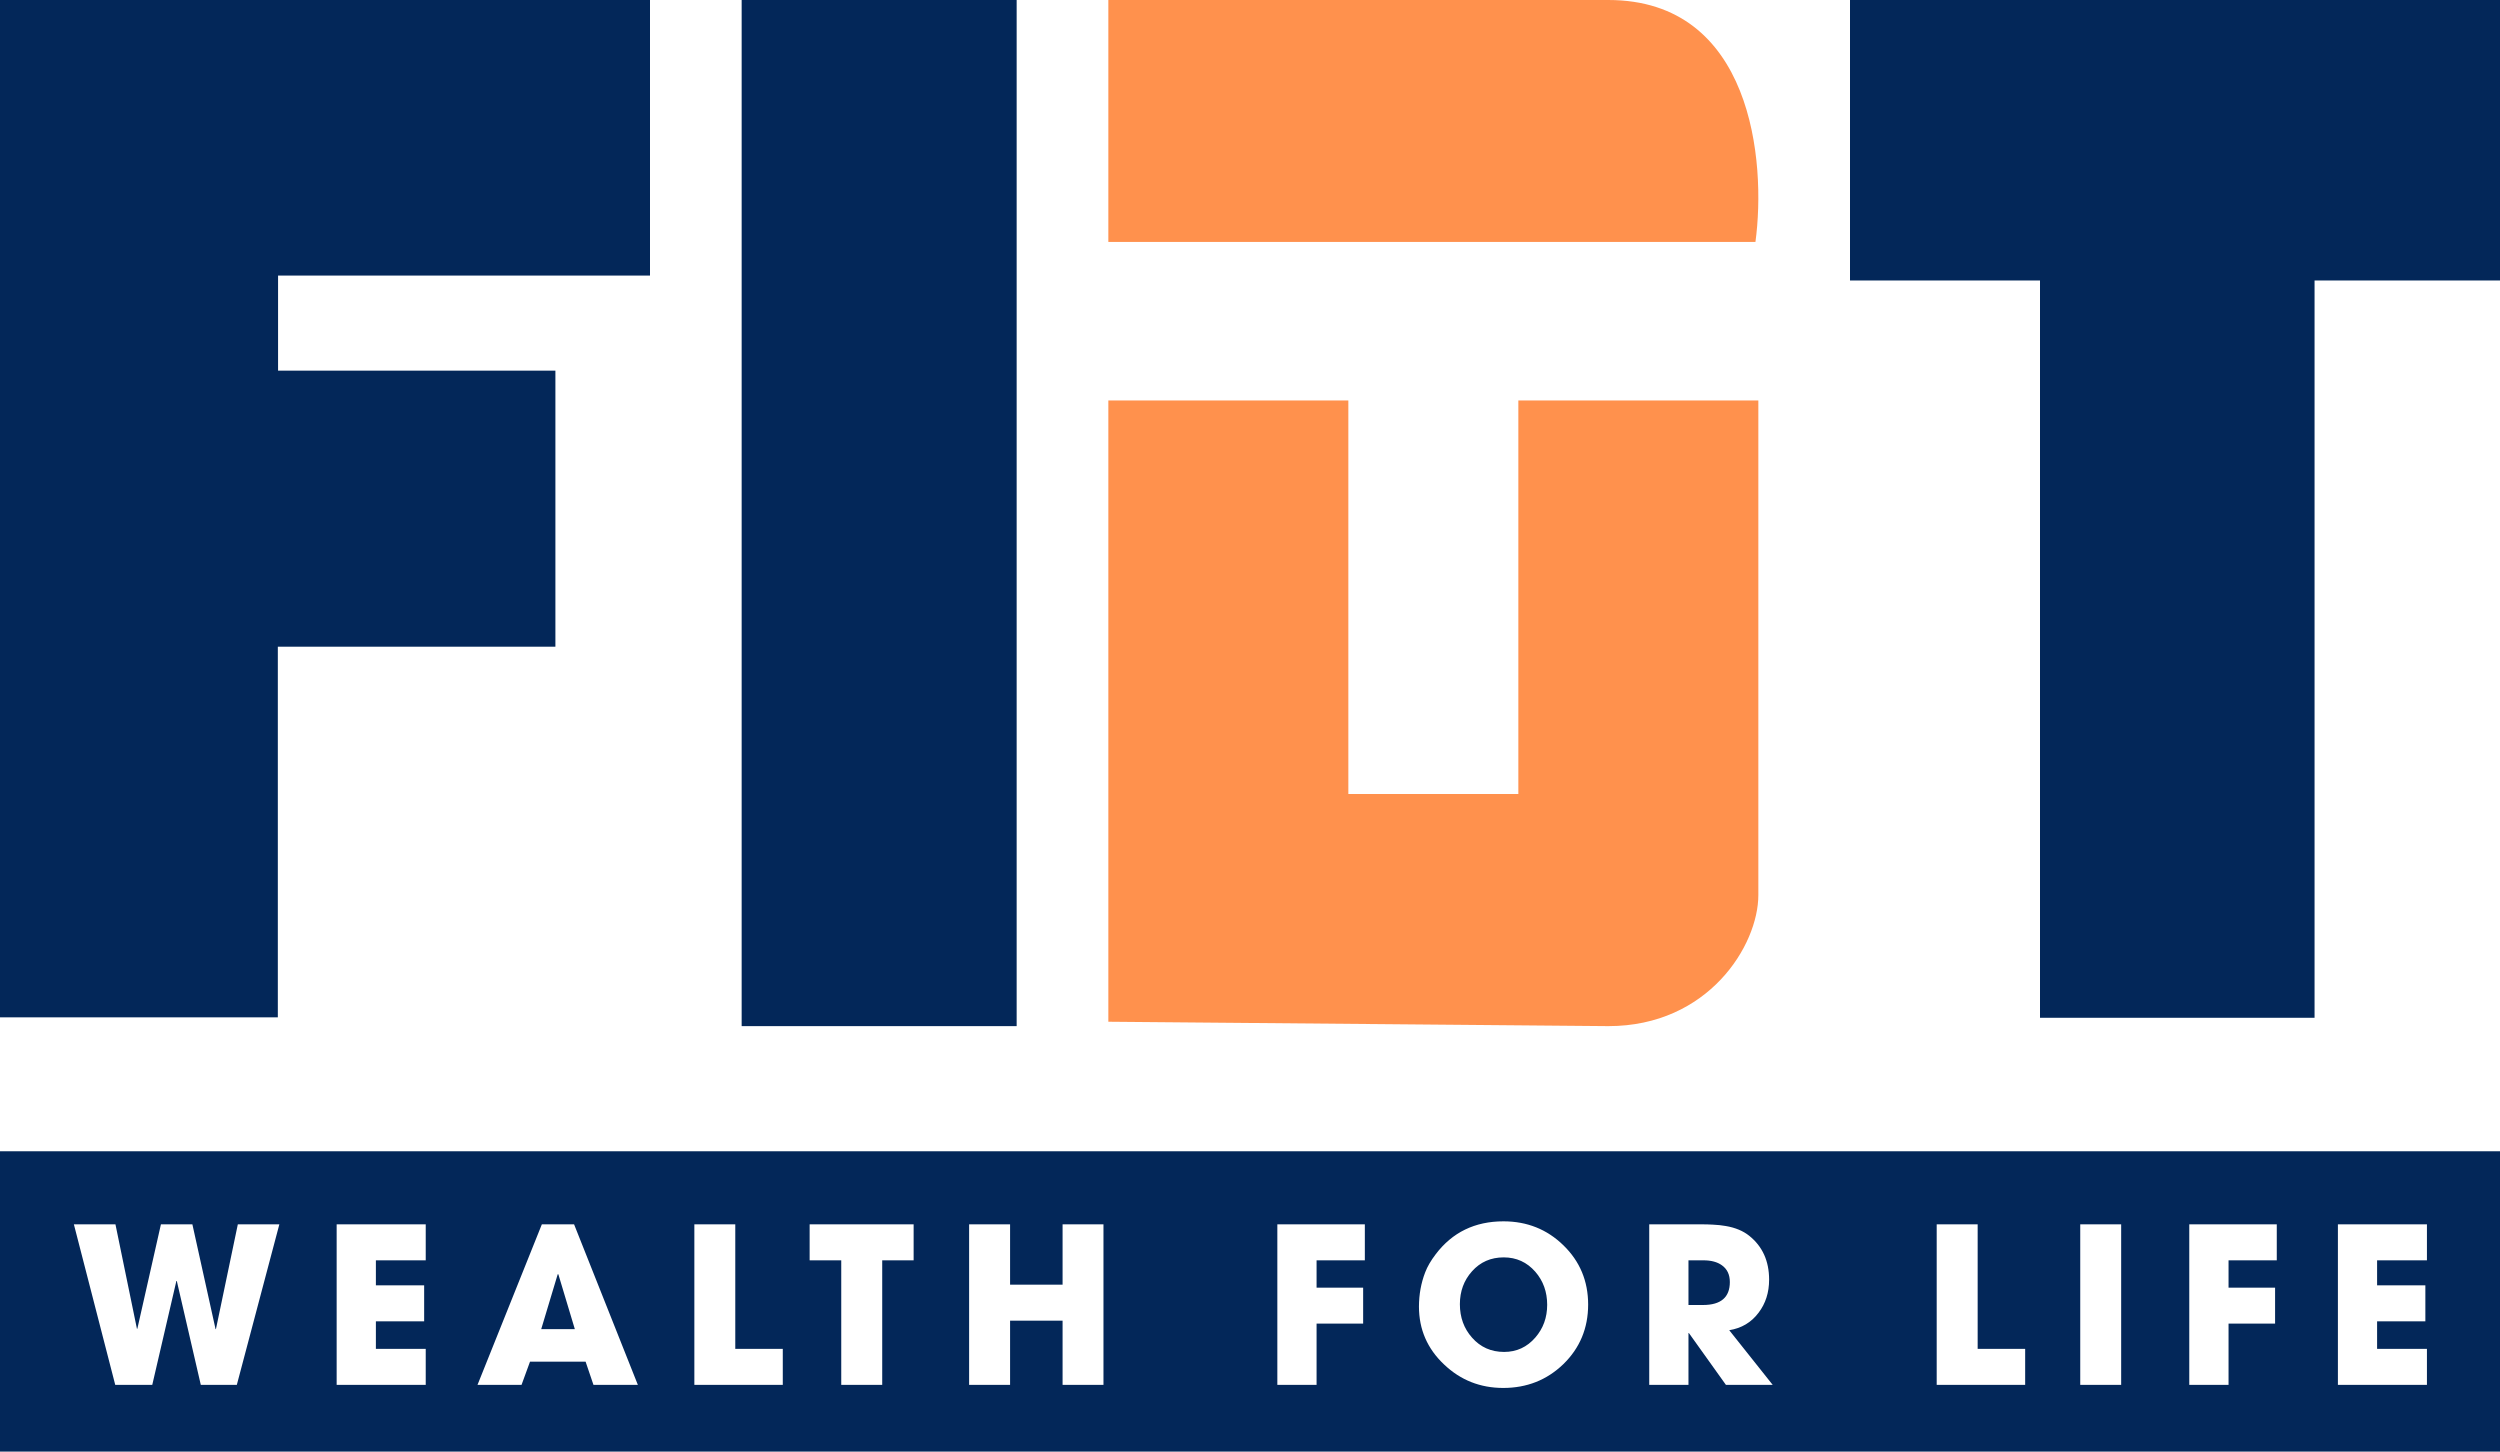 <svg xmlns="http://www.w3.org/2000/svg" width="62" height="36" viewBox="0 0 62 36" fill="none"><path d="M62 36H0V28.552H62V36ZM37.286 30.289C36.578 30.289 36.017 30.562 35.605 31.106C35.486 31.262 35.399 31.411 35.345 31.553C35.242 31.819 35.191 32.102 35.19 32.403C35.19 32.969 35.398 33.449 35.815 33.841C36.222 34.228 36.711 34.421 37.281 34.421C37.867 34.421 38.364 34.224 38.772 33.83C39.181 33.431 39.386 32.938 39.386 32.353C39.386 31.771 39.181 31.28 38.772 30.883C38.366 30.487 37.87 30.289 37.286 30.289ZM1.832 30.363L2.858 34.345H3.776L4.374 31.769H4.385L4.98 34.345H5.873L6.928 30.363H5.898L5.355 32.963H5.346L4.771 30.363H3.991L3.406 32.953H3.396L2.863 30.363H1.832ZM8.349 30.363V34.345H10.558V33.452H9.322V32.769H10.519V31.876H9.322V31.256H10.558V30.363H8.349ZM13.438 30.363L11.842 34.345H12.934L13.144 33.77H14.523L14.718 34.345H15.819L14.237 30.363H13.438ZM17.22 30.363V34.345H19.413V33.452H18.235V30.363H17.22ZM20.079 30.363V31.256H20.863V34.345H21.879V31.256H22.658V30.363H20.079ZM24.034 30.363V34.345H25.05V32.753H26.352V34.345H27.366V30.363H26.352V31.86H25.05V30.363H24.034ZM31.678 30.363V34.345H32.651V32.826H33.806V31.934H32.651V31.256H33.848V30.363H31.678ZM40.901 30.363V34.345H41.874V33.06H41.885L42.803 34.345H43.963L42.885 32.989C43.191 32.94 43.434 32.795 43.614 32.554C43.787 32.326 43.874 32.053 43.874 31.736C43.874 31.274 43.71 30.912 43.383 30.649C43.231 30.527 43.036 30.445 42.798 30.405C42.703 30.388 42.596 30.376 42.477 30.371C42.397 30.366 42.29 30.363 42.157 30.363H40.901ZM48.03 30.363V34.345H50.224V33.452H49.046V30.363H48.03ZM51.59 30.363V34.345H52.605V30.363H51.59ZM54.294 30.363V34.345H55.268V32.826H56.422V31.934H55.268V31.256H56.464V30.363H54.294ZM57.98 30.363V34.345H60.188V33.452H58.952V32.769H60.149V31.876H58.952V31.256H60.188V30.363H57.98ZM37.292 31.183C37.607 31.183 37.868 31.302 38.076 31.54C38.272 31.766 38.37 32.039 38.37 32.359C38.37 32.675 38.272 32.945 38.076 33.171C37.87 33.409 37.611 33.528 37.302 33.528C36.98 33.528 36.715 33.41 36.507 33.174C36.306 32.948 36.205 32.671 36.205 32.344C36.205 32.023 36.306 31.752 36.505 31.529C36.711 31.298 36.974 31.183 37.292 31.183ZM13.847 31.602L14.256 32.963H13.422L13.831 31.602H13.847ZM42.244 31.256C42.436 31.256 42.59 31.297 42.703 31.379C42.834 31.472 42.9 31.61 42.9 31.794C42.9 32.174 42.678 32.364 42.233 32.364H41.874V31.256H42.244Z" fill="#032759"></path><path d="M45.88 6.956V0H62V6.956H57.401V25.241H50.592V6.956H45.88Z" fill="#032759"></path><path d="M27.487 25.339V9.931H33.439V19.692H37.655V9.931H43.607V22.195C43.607 23.446 42.367 25.448 39.887 25.448L27.487 25.339Z" fill="#FF914D"></path><path d="M0 0V25.23H6.89V16.038H13.774V9.192H6.896V6.834H16.12V0H0Z" fill="#032759"></path><path d="M27.487 6V0H39.884C43.454 0 43.806 4 43.535 6H27.487Z" fill="#FF914D"></path><path d="M25.213 25.448H18.393V0H25.213V25.448Z" fill="#032759"></path></svg>